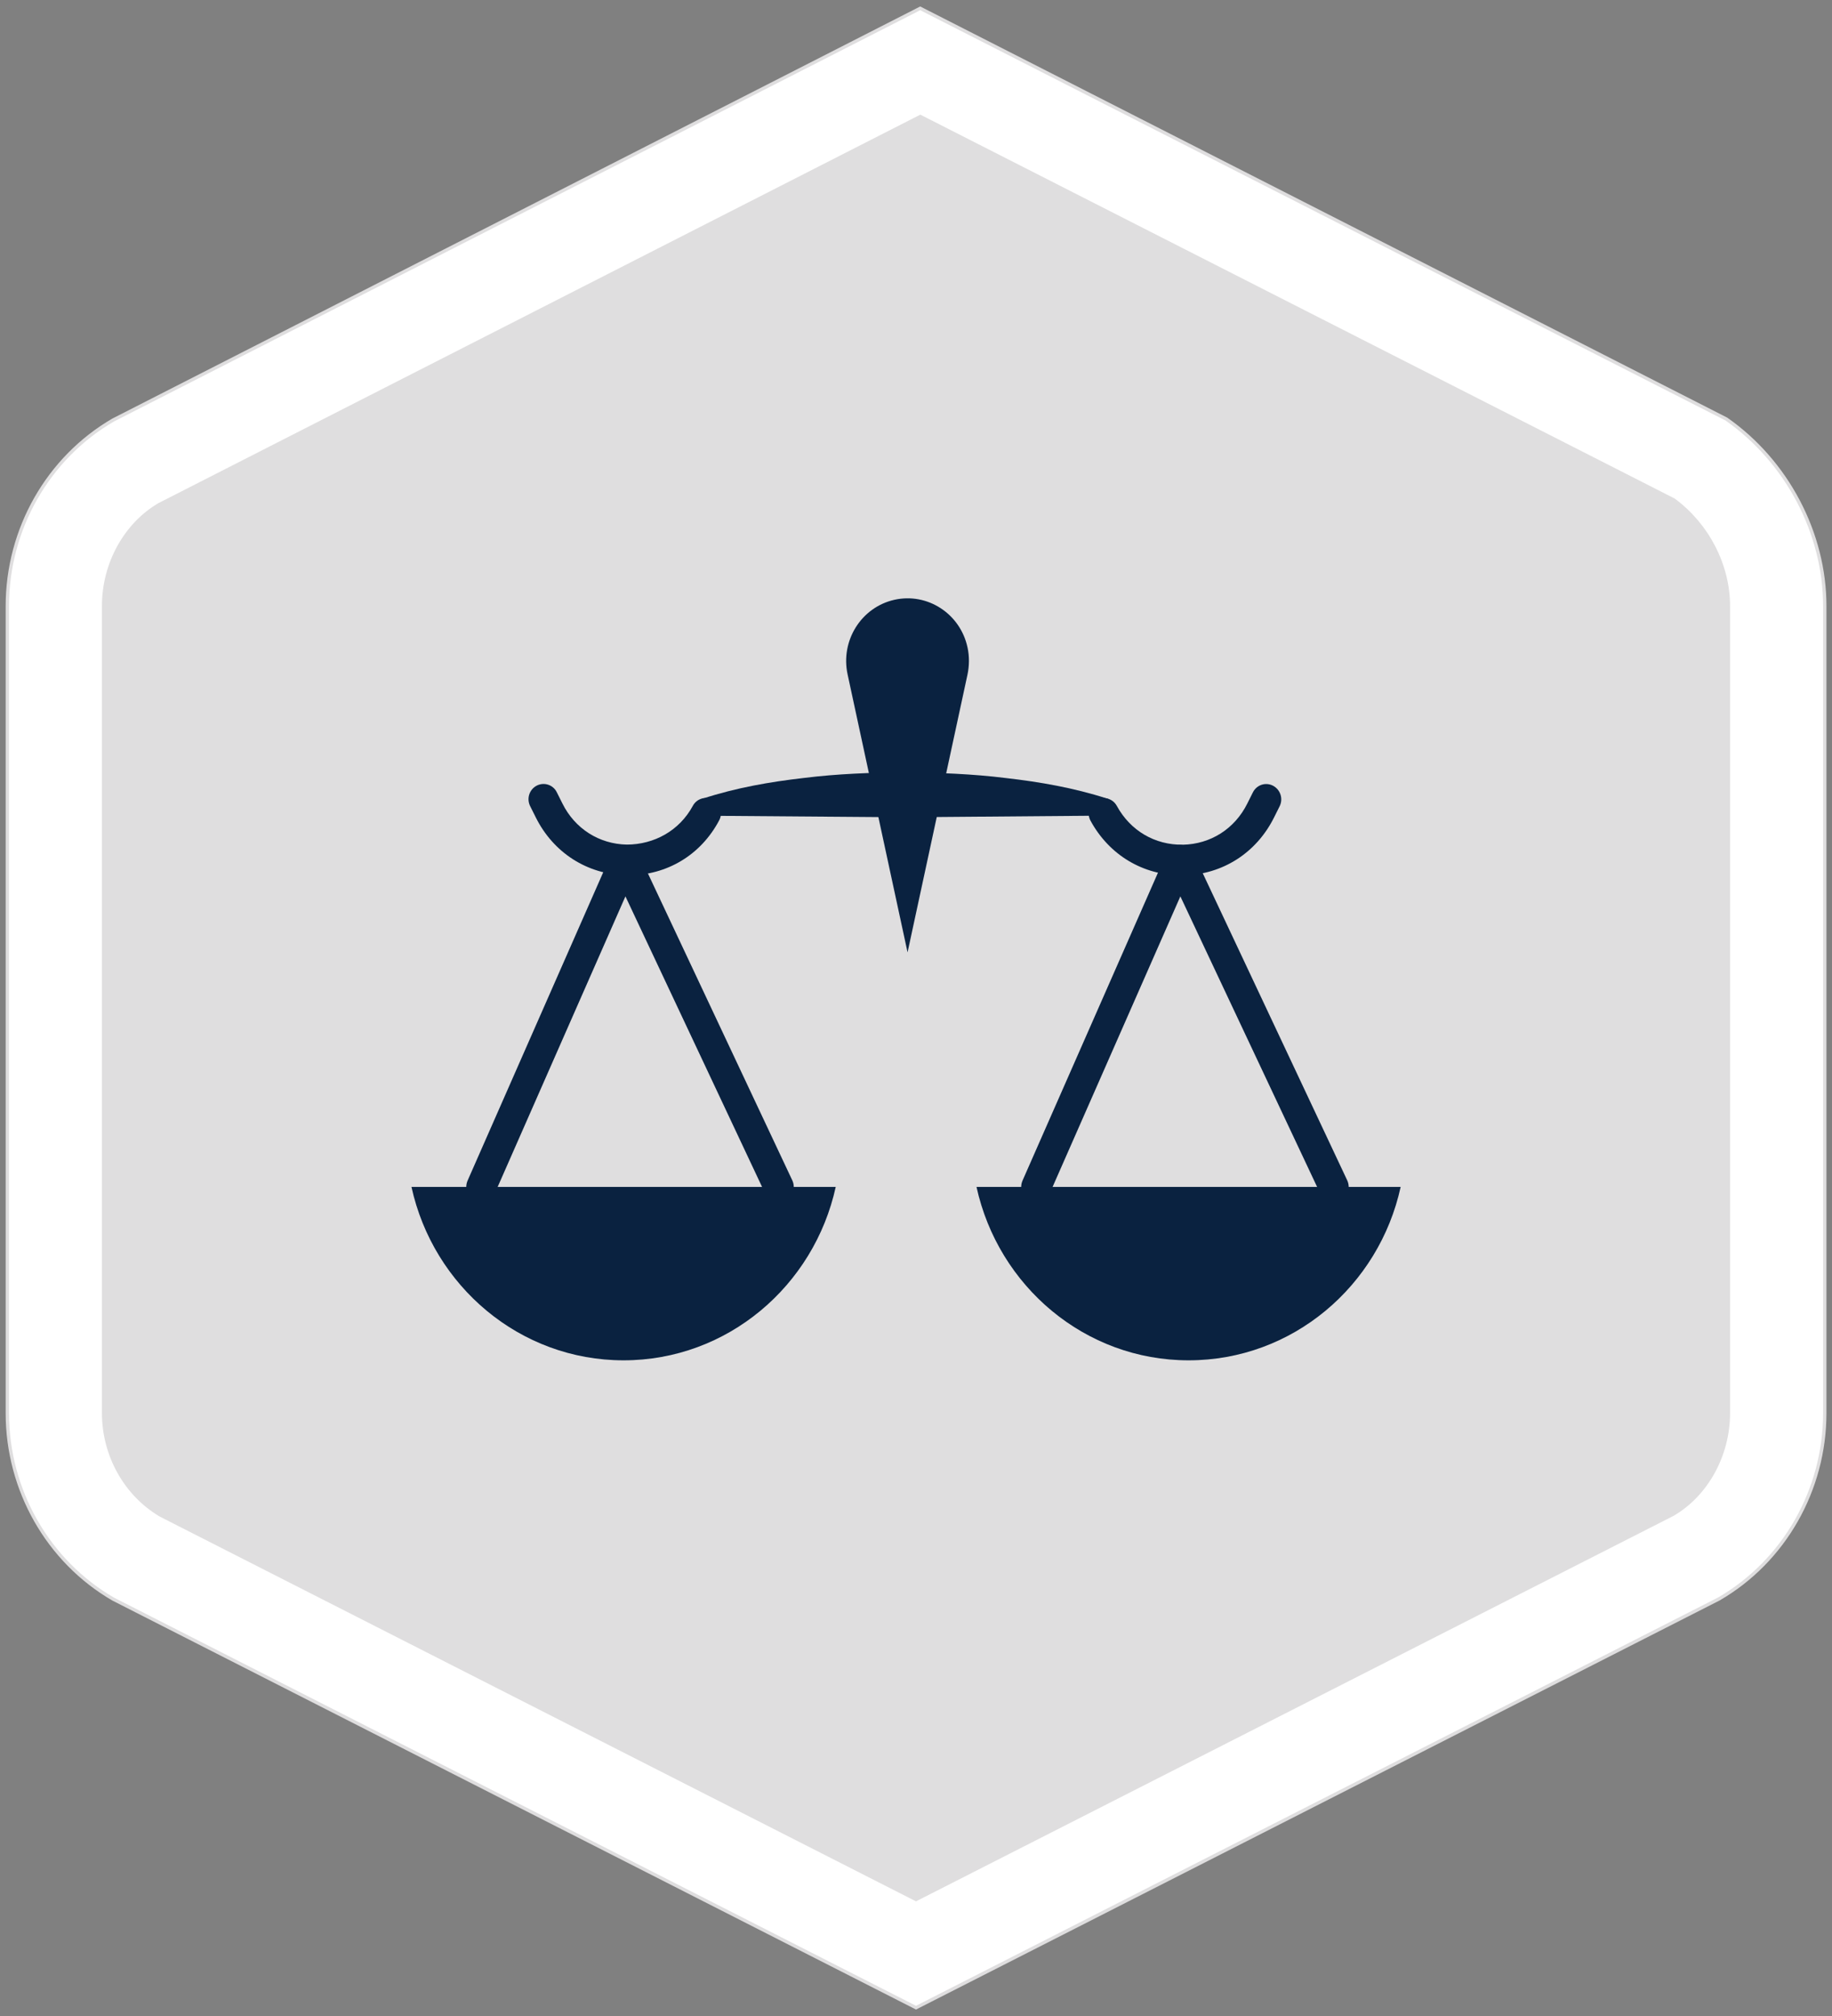 <?xml version="1.0" encoding="utf-8"?>
<!-- Generator: Adobe Illustrator 26.3.1, SVG Export Plug-In . SVG Version: 6.00 Build 0)  -->
<svg version="1.1" id="a" xmlns="http://www.w3.org/2000/svg" xmlns:xlink="http://www.w3.org/1999/xlink" x="0px" y="0px"
	 viewBox="0 0 1650 1815" style="enable-background:new 0 0 1650 1815;" xml:space="preserve">
<rect x="0" y="0" width="1650" height="1815" fill="#808080" stroke="none"/>
<style type="text/css">
	.st0{fill:#DFDEDF;}
	.st1{fill:#FFFFFF;stroke:#DFDEDF;stroke-width:3;stroke-miterlimit:10;}
	.st2{clip-path:url(#SVGID_00000134950252721338851830000004410986705407886013_);}
	.st3{fill:#0A2240;}
</style>
<g>
	<g>
		<path class="st0" d="M123.7,1402.1L825,1758.8l701.3-356.7c45.5-26.4,73.8-76.2,73.8-130V545.7c0-53.8-28.3-103.6-70-132.8
			L828.8,56.2L123.7,415.7c-45.5,26.4-73.8,76.2-73.8,130v726.4C49.9,1325.9,78.1,1375.7,123.7,1402.1L123.7,1402.1z"/>
		<path class="st1" d="M825,1807.5l-723-367.8c-58.9-34.1-95.4-98.3-95.4-167.5V545.7c0-69.3,36.6-133.5,95.4-167.6L828.8,7.5
			l726.1,369.8c54.6,38.2,88.6,102.7,88.6,168.4v726.4c0,69.2-36.6,133.5-95.5,167.5L825,1807.5L825,1807.5z M144.5,1364L825,1710.1
			l681.6-346.7c30.1-17.5,50.1-52.9,50.1-91.3V545.7c0-36.8-18.8-73.2-49.2-95.6L828.9,104.9L143.4,454.3
			c-30.1,17.6-50.1,52.9-50.1,91.3v726.4C93.3,1310.1,112.9,1345.2,144.5,1364L144.5,1364z"/>
	</g>
	<g>
		<defs>
			<rect id="SVGID_1_" x="29.6" y="46.7" width="1590.8" height="1721.5"/>
		</defs>
		<clipPath id="SVGID_00000183953705312958468630000005688513114409473922_">
			<use xlink:href="#SVGID_1_"  style="overflow:visible;"/>
		</clipPath>
		<g style="clip-path:url(#SVGID_00000183953705312958468630000005688513114409473922_);">
			<path class="st3" d="M370.6,1068.6c19.6,89.3,97.6,156.1,191,156.1s171.5-66.8,191.1-156.1H370.6L370.6,1068.6z"/>
			<path class="st3" d="M879.5,1068.6c19.6,89.3,97.6,156.1,191,156.1c93.5,0,171.5-66.8,191-156.1H879.5L879.5,1068.6z"/>
			<path class="st3" d="M817.4,857.4l-54-250.2c-6.6-30.4,12.3-60.5,42.1-67.2c29.8-6.7,59.4,12.5,65.9,42.9
				c1.8,8.2,1.6,16.6,0,24.3L817.4,857.4L817.4,857.4z"/>
			<path class="st3" d="M566.1,788h-1.9c-35.2-0.7-65.8-20.2-81.7-52.2l-5-10c-3.4-6.8-0.8-15,5.9-18.5c6.6-3.4,14.8-0.8,18.1,6
				l5,10c11.3,22.8,33.1,36.6,58.1,37.1c24.6-0.1,47.3-12.5,59.4-34.9c3.6-6.7,11.9-9,18.4-5.4c6.5,3.7,8.9,12.1,5.2,18.7
				C631.1,769.8,600.6,788,566.1,788"/>
			<path class="st3" d="M1063.9,788c-34.4,0-64.9-18.2-81.7-49.1c-3.6-6.6-1.3-15,5.3-18.7c6.5-3.6,14.8-1.3,18.4,5.4
				c12.2,22.3,34.2,35.2,59.4,34.9c25-0.5,46.8-14.3,58.1-37.1l5-10c3.4-6.8,11.5-9.5,18.2-6c6.6,3.5,9.3,11.7,5.9,18.5l-5,10
				c-15.9,32-46.5,51.5-81.7,52.2H1063.9L1063.9,788z"/>
			<path class="st3" d="M632.9,719c30.4-9.9,60.7-15.1,91.1-18.6c30.4-3.8,60.7-4.8,91.1-5.2c30.4,0.5,60.7,1.5,91.1,5.3
				c30.4,3.5,60.7,8.7,91.1,18.5l0.4,0.1c0.7,0.2,1.1,1,0.9,1.7c-0.2,0.6-0.7,13.5-1.3,13.5L815,735.8l-182.1-1.4
				c-0.8,0-1.4-13.2-1.3-14c0-0.6,0.4-1.1,0.9-1.3L632.9,719L632.9,719z"/>
			<path class="st3" d="M433.4,1082.4c-1.9,0-3.7-0.4-5.5-1.2c-6.8-3.1-9.8-11.2-6.8-18.2l129.5-294.3c2.1-4.9,6.9-8.1,12.1-8.1h0.2
				c5.2,0,9.9,3,12.2,7.8l138.5,294.3c3.2,6.9,0.4,15.1-6.3,18.4c-6.6,3.3-14.8,0.4-18.1-6.5L563.3,807l-117.6,267.3
				C443.5,1079.4,438.5,1082.4,433.4,1082.4"/>
			<path class="st3" d="M933.2,1082.4c-1.9,0-3.7-0.4-5.5-1.2c-6.8-3.1-9.8-11.2-6.8-18.2l129.5-294.3c2.1-4.9,6.9-8.1,12.1-8.1h0.2
				c5.2,0,9.9,3,12.2,7.8l138.5,294.3c3.2,6.9,0.4,15.1-6.3,18.4c-6.6,3.3-14.8,0.4-18-6.5L1063.1,807l-117.6,267.3
				C943.3,1079.4,938.3,1082.4,933.2,1082.4"/>
		</g>
	</g>
</g>
</svg>
